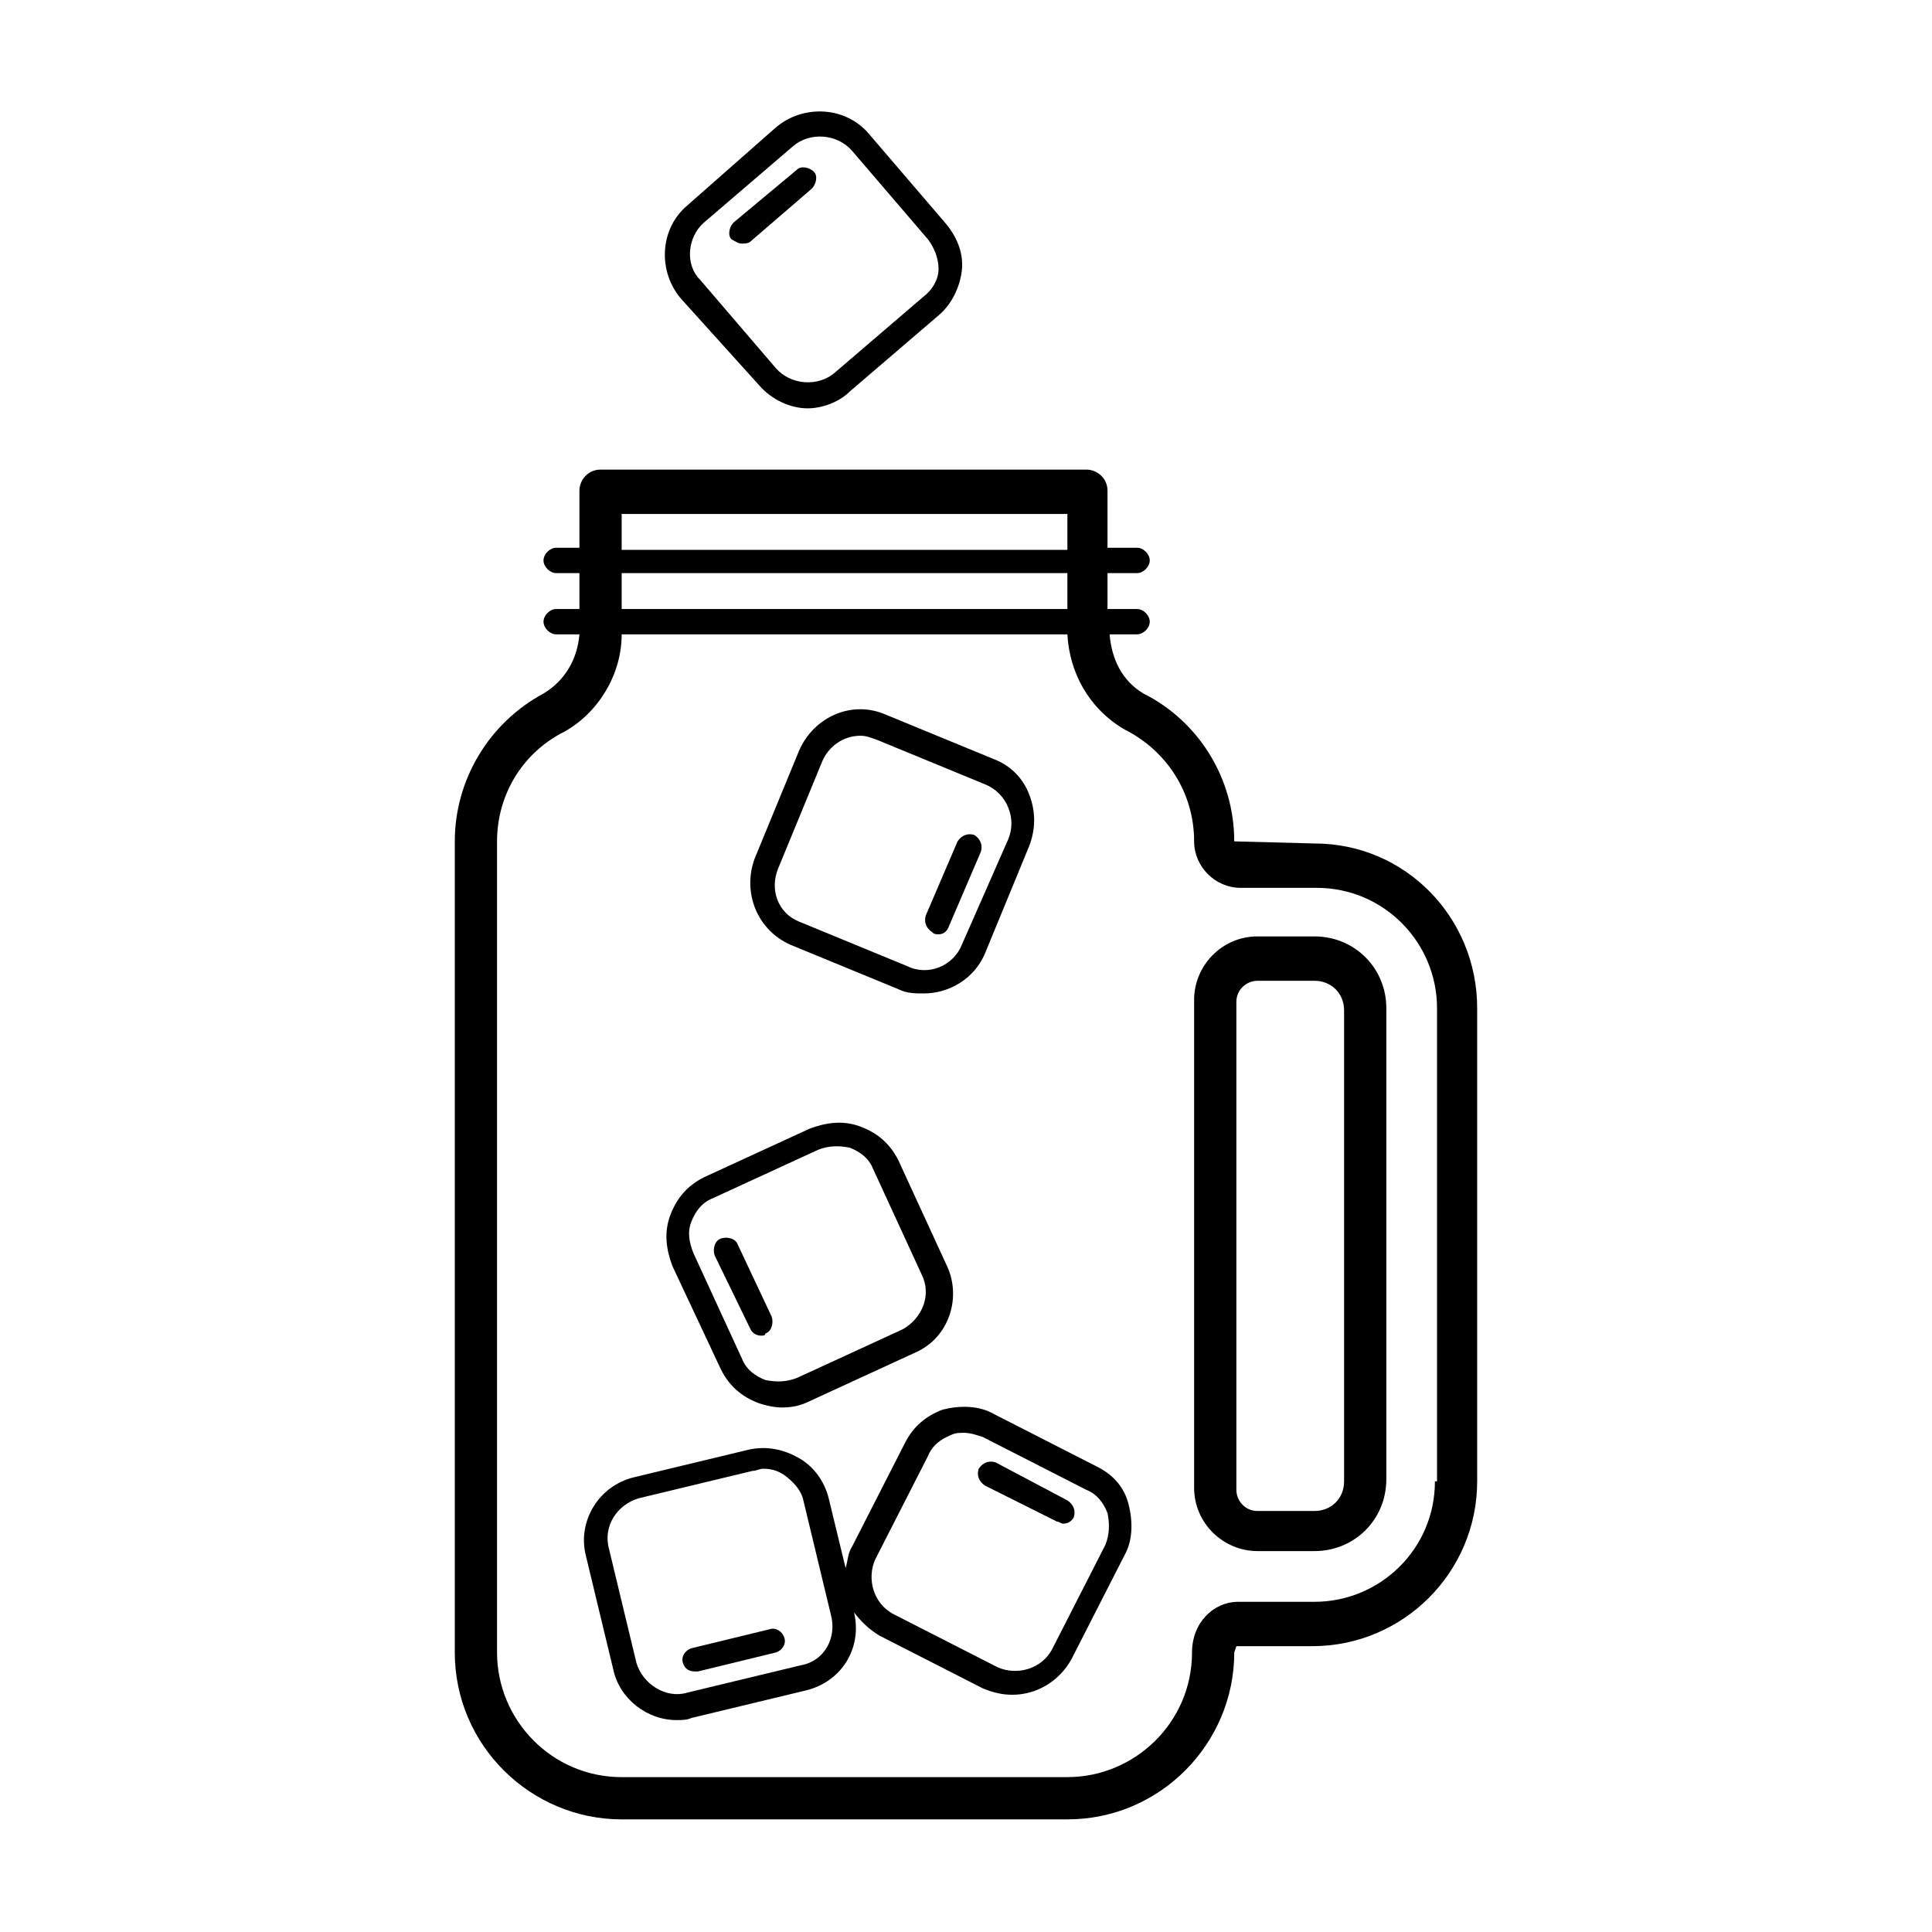 <?xml version="1.0" encoding="UTF-8"?>
<!-- Uploaded to: ICON Repo, www.svgrepo.com, Generator: ICON Repo Mixer Tools -->
<svg fill="#000000" width="800px" height="800px" version="1.1" viewBox="144 144 512 512" xmlns="http://www.w3.org/2000/svg">
 <g>
  <path d="m492.36 367.53-21.273-0.559c0-16.793-9.516-31.906-24.07-39.184-5.598-3.359-8.398-8.957-8.957-15.676h7.277c1.68 0 3.359-1.68 3.359-3.359 0-1.68-1.68-3.359-3.359-3.359h-7.836v-9.516h7.836c1.68 0 3.359-1.68 3.359-3.359 0-1.68-1.68-3.359-3.359-3.359h-7.836v-15.113c0-3.359-2.801-5.598-5.598-5.598h-128.75c-3.359 0-5.598 2.801-5.598 5.598v15.113h-6.156c-1.68 0-3.359 1.68-3.359 3.359 0 1.68 1.68 3.359 3.359 3.359h6.156v9.516h-6.156c-1.68 0-3.359 1.68-3.359 3.359 0 1.68 1.68 3.359 3.359 3.359h6.156c-0.559 6.719-3.918 12.316-9.516 15.676-14.555 7.836-23.512 22.953-23.512 39.184v214.96c0 24.629 20.152 44.223 44.223 44.223h118.12c24.629 0 44.223-20.152 44.223-44.223l0.559-1.68h20.152c24.07 0 43.664-19.594 43.664-43.664v-125.39c0-24.07-19.035-43.664-43.105-43.664zm-183.61-87.328h118.12v9.516h-118.12zm0 15.676h118.12v9.516h-118.12zm215.52 240.71c0 17.914-14.555 31.906-31.906 31.906h-20.152c-6.719 0-12.316 5.598-12.316 13.434 0 18.473-15.113 33.027-33.027 33.027l-118.12 0.004c-18.473 0-33.027-15.113-33.027-33.027v-214.96c0-12.316 6.719-23.512 17.914-29.109 8.957-5.039 15.113-15.113 15.113-25.75h118.12c0.559 10.078 5.598 19.594 15.113 25.191 11.195 5.598 18.473 16.793 18.473 29.668 0 6.719 5.598 12.316 12.316 12.316h20.152c17.914 0 31.906 14.555 31.906 31.906v125.39z"/>
  <path d="m492.36 392.16h-15.113c-9.516 0-16.793 7.836-16.793 16.793v129.31c0 9.516 7.836 16.793 16.793 16.793h15.113c10.637 0 19.031-8.398 19.031-19.031v-124.83c0-10.637-8.395-19.035-19.031-19.035zm7.836 144.43c0 4.477-3.359 7.836-7.836 7.836h-15.113c-3.359 0-5.598-2.801-5.598-5.598v-129.31c0-3.359 2.801-5.598 5.598-5.598h15.113c4.477 0 7.836 3.359 7.836 7.836z"/>
  <path d="m345.14 246.06c3.359 3.918 8.398 6.156 12.875 6.156 3.918 0 8.398-1.68 11.195-4.477l23.512-20.152c3.359-2.801 5.598-7.277 6.156-11.754 0.559-4.477-1.121-8.957-4.477-12.875l-20.152-23.512c-6.156-7.277-17.352-7.836-24.629-1.68l-23.516 20.711c-7.277 6.156-7.836 17.352-1.68 24.629zm-14.555-43.105 23.512-20.152c4.477-3.918 11.754-3.359 15.676 1.121l20.152 23.512c1.68 2.238 2.801 5.039 2.801 7.836 0 2.801-1.68 5.598-3.918 7.277l-23.512 20.152c-4.477 3.918-11.754 3.359-15.676-1.121l-20.152-23.512c-3.922-3.918-3.363-11.195 1.117-15.113z"/>
  <path d="m340.66 208.55c0.559 0 1.68 0 2.238-0.559l16.234-13.996c1.121-1.121 1.68-3.359 0.559-4.477-1.121-1.121-3.359-1.68-4.477-0.559l-16.793 13.992c-1.121 1.121-1.68 3.359-0.559 4.477 1.117 0.562 1.68 1.121 2.797 1.121z"/>
  <path d="m353.54 394.4 28.551 11.754c2.238 1.121 4.477 1.121 6.719 1.121 6.719 0 13.434-3.918 16.234-10.637l11.754-28.551c1.68-4.477 1.68-8.957 0-13.434-1.68-4.477-5.039-7.836-9.516-9.516l-28.551-11.754c-8.957-3.918-19.031 0.559-22.953 9.516l-11.754 28.547c-3.359 8.957 0.559 19.031 9.516 22.953zm-3.359-20.152 11.754-28.551c1.68-3.918 5.598-6.719 10.078-6.719 1.68 0 2.801 0.559 4.477 1.121l28.551 11.754c2.801 1.121 5.039 3.359 6.156 6.156 1.121 2.801 1.121 5.598 0 8.398l-12.312 27.992c-2.238 5.598-8.957 8.398-14.555 5.598l-28.551-11.754c-5.598-2.242-7.836-8.398-5.598-13.996z"/>
  <path d="m392.72 391.6c1.121 0 2.238-0.559 2.801-2.238l8.398-19.594c0.559-1.68 0-3.359-1.68-4.477-1.68-0.559-3.359 0-4.477 1.68l-8.398 19.594c-0.559 1.68 0 3.359 1.68 4.477 0.555 0.559 1.113 0.559 1.676 0.559z"/>
  <path d="m335.06 506.92c2.238 4.477 5.598 7.277 10.078 8.957 1.68 0.559 3.918 1.121 6.156 1.121 2.801 0 5.039-0.559 7.277-1.68l27.988-12.875c8.957-3.918 12.316-14.555 8.398-22.953l-12.875-27.988c-2.238-4.477-5.598-7.277-10.078-8.957-4.477-1.68-8.957-1.121-13.434 0.559l-27.988 12.875c-4.477 2.238-7.277 5.598-8.957 10.078-1.68 4.477-1.121 8.957 0.559 13.434zm-7.836-39.184c1.121-2.801 2.801-5.039 5.598-6.156l27.988-12.875c2.801-1.121 5.598-1.121 8.398-0.559 2.801 1.121 5.039 2.801 6.156 5.598l12.875 27.988c2.801 5.598 0 11.754-5.039 14.555l-27.988 12.875c-2.801 1.121-5.598 1.121-8.398 0.559-2.801-1.121-5.039-2.801-6.156-5.598l-12.875-27.988c-1.117-2.801-1.68-5.602-0.559-8.398z"/>
  <path d="m342.9 496.28c0.559 1.121 1.68 1.68 2.801 1.68 0.559 0 1.121 0 1.121-0.559 1.68-0.559 2.238-2.801 1.68-4.477l-8.957-19.031c-0.559-1.68-2.801-2.238-4.477-1.68-1.68 0.559-2.238 2.801-1.68 4.477z"/>
  <path d="m347.94 575.77-20.711 5.035c-1.68 0.559-2.801 2.238-2.238 3.918 0.559 1.68 1.68 2.238 3.359 2.238h0.559l20.711-5.039c1.68-0.559 2.801-2.238 2.238-3.918-0.559-1.676-2.238-2.797-3.918-2.234z"/>
  <path d="m434.71 532.67-27.43-13.996c-3.918-2.238-8.957-2.238-13.434-1.121-4.477 1.68-7.836 4.477-10.078 8.957l-13.996 27.43c-1.121 1.68-1.121 3.918-1.68 5.598l-4.477-18.473c-1.121-4.477-3.918-8.398-7.836-10.637-3.918-2.238-8.398-3.359-13.434-2.238l-30.23 7.277c-9.516 2.238-15.113 11.754-12.875 20.711l7.277 30.23c1.68 7.836 8.957 13.434 16.793 13.434 1.121 0 2.801 0 3.918-0.559l30.23-7.277c9.516-2.238 15.113-11.195 12.875-20.711 1.68 2.238 3.918 4.477 6.719 6.156l27.43 13.996c2.801 1.121 5.039 1.68 7.836 1.68 6.156 0 12.316-3.359 15.676-9.516l13.996-27.43c2.238-3.918 2.238-8.957 1.121-13.434-1.125-4.481-3.926-7.84-8.402-10.078zm-78.371 52.621-30.23 7.277c-5.598 1.68-11.754-2.238-13.434-7.836l-7.277-30.23c-1.68-6.156 2.238-11.754 7.836-13.434l30.23-7.277c1.121 0 1.68-0.559 2.801-0.559 2.238 0 3.918 0.559 5.598 1.68 2.238 1.68 4.477 3.918 5.039 6.719l7.277 30.23c1.676 6.152-1.684 12.309-7.84 13.43zm80.609-31.91-13.996 27.43c-2.801 5.598-9.516 7.277-14.555 5.039l-27.43-13.996c-5.598-2.801-7.277-9.516-5.039-14.555l13.996-27.43c1.121-2.801 3.359-4.477 6.156-5.598 1.121-0.559 2.238-0.559 3.359-0.559 1.68 0 3.359 0.559 5.039 1.121l27.43 13.996c2.801 1.121 4.477 3.359 5.598 6.156 0.559 2.797 0.559 5.598-0.559 8.395z"/>
  <path d="m407.84 531.55c-1.68-0.559-3.359 0-4.477 1.68-0.559 1.68 0 3.359 1.68 4.477l19.031 9.516c0.559 0 1.121 0.559 1.68 0.559 1.121 0 2.238-0.559 2.801-1.68 0.559-1.68 0-3.359-1.68-4.477z"/>
 </g>
</svg>